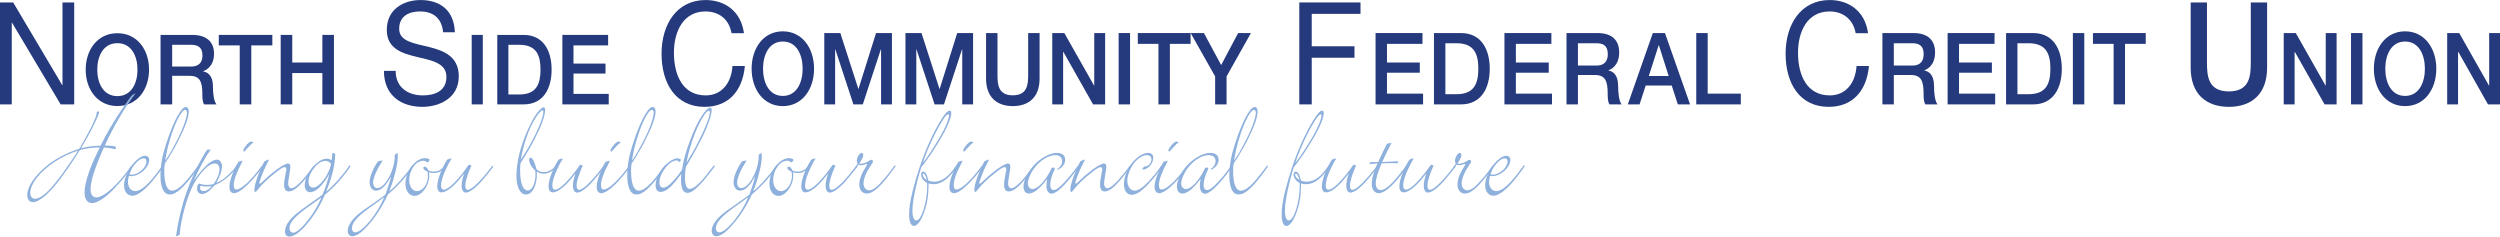 <?xml version="1.0" encoding="UTF-8"?>
<svg xmlns="http://www.w3.org/2000/svg" xmlns:xlink="http://www.w3.org/1999/xlink" width="254.92pt" height="24.12pt" viewBox="0 0 254.92 24.12" version="1.1">
<defs>
<clipPath id="clip1">
  <path d="M 249 3 L 254.922 3 L 254.922 11 L 249 11 Z M 249 3 "/>
</clipPath>
<clipPath id="clip2">
  <path d="M 17 15 L 25 15 L 25 24.121 L 17 24.121 Z M 17 15 "/>
</clipPath>
<clipPath id="clip3">
  <path d="M 29 15 L 36 15 L 36 24.121 L 29 24.121 Z M 29 15 "/>
</clipPath>
<clipPath id="clip4">
  <path d="M 35 15 L 43 15 L 43 24.121 L 35 24.121 Z M 35 15 "/>
</clipPath>
<clipPath id="clip5">
  <path d="M 72 15 L 80 15 L 80 24.121 L 72 24.121 Z M 72 15 "/>
</clipPath>
</defs>
<g id="surface1">
<path style=" stroke:none;fill-rule:nonzero;fill:rgb(14.499%,22.4%,48.999%);fill-opacity:1;" d="M 0 0.25 L 1.344 0.25 L 6.344 8.68 L 6.371 8.68 L 6.371 0.25 L 7.566 0.25 L 7.566 10.645 L 6.184 10.645 L 1.223 2.305 L 1.199 2.305 L 1.199 10.645 L 0 10.645 L 0 0.25 "/>
<path style=" stroke:none;fill-rule:nonzero;fill:rgb(14.499%,22.4%,48.999%);fill-opacity:1;" d="M 15.199 7.102 C 15.199 9.125 13.992 10.812 11.969 10.812 C 9.949 10.812 8.738 9.125 8.738 7.102 C 8.738 5.074 9.949 3.387 11.969 3.387 C 13.992 3.387 15.199 5.074 15.199 7.102 Z M 9.918 7.102 C 9.918 8.461 10.523 9.801 11.969 9.801 C 13.414 9.801 14.02 8.461 14.02 7.102 C 14.02 5.742 13.414 4.402 11.969 4.402 C 10.523 4.402 9.918 5.742 9.918 7.102 "/>
<path style=" stroke:none;fill-rule:nonzero;fill:rgb(14.499%,22.4%,48.999%);fill-opacity:1;" d="M 16.371 3.559 L 19.594 3.559 C 21.07 3.559 21.824 4.273 21.824 5.473 C 21.824 6.832 20.926 7.18 20.711 7.262 L 20.711 7.281 C 21.117 7.34 21.711 7.656 21.711 8.777 C 21.711 9.602 21.824 10.359 22.078 10.645 L 20.812 10.645 C 20.633 10.336 20.633 9.949 20.633 9.602 C 20.633 8.301 20.379 7.727 19.293 7.727 L 17.555 7.727 L 17.555 10.645 L 16.371 10.645 Z M 17.555 6.785 L 19.492 6.785 C 20.238 6.785 20.645 6.395 20.645 5.652 C 20.645 4.75 20.086 4.57 19.473 4.57 L 17.555 4.57 L 17.555 6.785 "/>
<path style=" stroke:none;fill-rule:nonzero;fill:rgb(14.499%,22.4%,48.999%);fill-opacity:1;" d="M 22.309 3.559 L 27.77 3.559 L 27.77 4.629 L 25.625 4.629 L 25.625 10.645 L 24.445 10.645 L 24.445 4.629 L 22.309 4.629 L 22.309 3.559 "/>
<path style=" stroke:none;fill-rule:nonzero;fill:rgb(14.499%,22.4%,48.999%);fill-opacity:1;" d="M 28.621 3.559 L 29.801 3.559 L 29.801 6.375 L 32.871 6.375 L 32.871 3.559 L 34.051 3.559 L 34.051 10.645 L 32.871 10.645 L 32.871 7.449 L 29.801 7.449 L 29.801 10.645 L 28.621 10.645 L 28.621 3.559 "/>
<path style=" stroke:none;fill-rule:nonzero;fill:rgb(14.499%,22.4%,48.999%);fill-opacity:1;" d="M 45.184 3.293 C 45.039 1.809 44.133 1.168 42.832 1.168 C 41.77 1.168 40.703 1.59 40.703 2.945 C 40.703 4.227 42.219 4.414 43.75 4.793 C 45.266 5.172 46.781 5.754 46.781 7.793 C 46.781 10.004 44.797 10.895 43.07 10.895 C 40.941 10.895 39.148 9.758 39.148 7.223 L 40.344 7.223 C 40.344 8.973 41.672 9.727 43.109 9.727 C 44.254 9.727 45.52 9.336 45.52 7.836 C 45.52 6.41 44 6.16 42.484 5.797 C 40.969 5.434 39.441 4.953 39.441 3.047 C 39.441 0.934 41.156 0.004 42.883 0.004 C 44.828 0.004 46.301 1.008 46.383 3.293 L 45.184 3.293 "/>
<path style=" stroke:none;fill-rule:nonzero;fill:rgb(14.499%,22.4%,48.999%);fill-opacity:1;" d="M 48.098 3.559 L 49.23 3.559 L 49.23 10.645 L 48.098 10.645 L 48.098 3.559 "/>
<path style=" stroke:none;fill-rule:nonzero;fill:rgb(14.499%,22.4%,48.999%);fill-opacity:1;" d="M 50.707 3.559 L 53.391 3.559 C 55.387 3.559 56.246 5.145 56.246 7.102 C 56.246 9.059 55.387 10.645 53.391 10.645 L 50.707 10.645 Z M 51.84 9.633 L 52.957 9.633 C 54.734 9.633 55.113 8.52 55.113 7.102 C 55.113 5.68 54.734 4.57 52.957 4.57 L 51.84 4.57 L 51.84 9.633 "/>
<path style=" stroke:none;fill-rule:nonzero;fill:rgb(14.499%,22.4%,48.999%);fill-opacity:1;" d="M 57.344 3.559 L 62.008 3.559 L 62.008 4.629 L 58.477 4.629 L 58.477 6.484 L 61.742 6.484 L 61.742 7.5 L 58.477 7.5 L 58.477 9.574 L 62.07 9.574 L 62.07 10.645 L 57.344 10.645 L 57.344 3.559 "/>
<path style=" stroke:none;fill-rule:nonzero;fill:rgb(14.499%,22.4%,48.999%);fill-opacity:1;" d="M 74.594 3.383 C 74.332 1.91 73.254 1.168 71.938 1.168 C 69.676 1.168 68.719 3.207 68.719 5.375 C 68.719 7.75 69.676 9.727 71.949 9.727 C 73.613 9.727 74.57 8.449 74.691 6.73 L 75.953 6.73 C 75.715 9.32 74.238 10.895 71.844 10.895 C 68.891 10.895 67.457 8.504 67.457 5.477 C 67.457 2.465 69.023 0.004 71.949 0.004 C 73.93 0.004 75.566 1.168 75.859 3.383 L 74.594 3.383 "/>
<path style=" stroke:none;fill-rule:nonzero;fill:rgb(14.499%,22.4%,48.999%);fill-opacity:1;" d="M 83.008 7.008 C 83.008 9.086 81.816 10.82 79.824 10.82 C 77.832 10.82 76.641 9.086 76.641 7.008 C 76.641 4.93 77.832 3.195 79.824 3.195 C 81.816 3.195 83.008 4.93 83.008 7.008 Z M 77.805 7.008 C 77.805 8.402 78.398 9.781 79.824 9.781 C 81.246 9.781 81.844 8.402 81.844 7.008 C 81.844 5.613 81.246 4.234 79.824 4.234 C 78.398 4.234 77.805 5.613 77.805 7.008 "/>
<path style=" stroke:none;fill-rule:nonzero;fill:rgb(14.499%,22.4%,48.999%);fill-opacity:1;" d="M 84.051 3.371 L 85.688 3.371 L 87.523 9.066 L 87.539 9.066 L 89.328 3.371 L 90.949 3.371 L 90.949 10.645 L 89.84 10.645 L 89.84 5.031 L 89.82 5.031 L 87.977 10.645 L 87.02 10.645 L 85.176 5.031 L 85.156 5.031 L 85.156 10.645 L 84.051 10.645 L 84.051 3.371 "/>
<path style=" stroke:none;fill-rule:nonzero;fill:rgb(14.499%,22.4%,48.999%);fill-opacity:1;" d="M 92.328 3.371 L 93.965 3.371 L 95.797 9.066 L 95.816 9.066 L 97.605 3.371 L 99.223 3.371 L 99.223 10.645 L 98.117 10.645 L 98.117 5.031 L 98.098 5.031 L 96.254 10.645 L 95.297 10.645 L 93.453 5.031 L 93.434 5.031 L 93.434 10.645 L 92.328 10.645 L 92.328 3.371 "/>
<path style=" stroke:none;fill-rule:nonzero;fill:rgb(14.499%,22.4%,48.999%);fill-opacity:1;" d="M 100.547 3.371 L 101.711 3.371 L 101.711 7.609 C 101.711 8.586 101.766 9.719 103.273 9.719 C 104.781 9.719 104.84 8.586 104.84 7.609 L 104.84 3.371 L 106.004 3.371 L 106.004 8.027 C 106.004 9.891 104.914 10.82 103.273 10.82 C 101.637 10.82 100.547 9.891 100.547 8.027 L 100.547 3.371 "/>
<path style=" stroke:none;fill-rule:nonzero;fill:rgb(14.499%,22.4%,48.999%);fill-opacity:1;" d="M 107.297 3.371 L 108.527 3.371 L 111.562 8.73 L 111.578 8.73 L 111.578 3.371 L 112.688 3.371 L 112.688 10.645 L 111.457 10.645 L 108.434 5.297 L 108.406 5.297 L 108.406 10.645 L 107.297 10.645 L 107.297 3.371 "/>
<path style=" stroke:none;fill-rule:nonzero;fill:rgb(14.499%,22.4%,48.999%);fill-opacity:1;" d="M 114.066 3.371 L 115.23 3.371 L 115.23 10.645 L 114.066 10.645 L 114.066 3.371 "/>
<path style=" stroke:none;fill-rule:nonzero;fill:rgb(14.499%,22.4%,48.999%);fill-opacity:1;" d="M 116.02 3.371 L 121.402 3.371 L 121.402 4.473 L 119.289 4.473 L 119.289 10.645 L 118.125 10.645 L 118.125 4.473 L 116.02 4.473 L 116.02 3.371 "/>
<path style=" stroke:none;fill-rule:nonzero;fill:rgb(14.499%,22.4%,48.999%);fill-opacity:1;" d="M 123.906 7.793 L 121.41 3.371 L 122.762 3.371 L 124.52 6.633 L 126.25 3.371 L 127.555 3.371 L 125.07 7.793 L 125.07 10.645 L 123.906 10.645 L 123.906 7.793 "/>
<path style=" stroke:none;fill-rule:nonzero;fill:rgb(14.499%,22.4%,48.999%);fill-opacity:1;" d="M 132.488 0.25 L 138.727 0.25 L 138.727 1.414 L 133.754 1.414 L 133.754 4.719 L 138.113 4.719 L 138.113 5.887 L 133.754 5.887 L 133.754 10.645 L 132.488 10.645 L 132.488 0.25 "/>
<path style=" stroke:none;fill-rule:nonzero;fill:rgb(14.499%,22.4%,48.999%);fill-opacity:1;" d="M 140.262 3.371 L 145.047 3.371 L 145.047 4.473 L 141.426 4.473 L 141.426 6.375 L 144.773 6.375 L 144.773 7.414 L 141.426 7.414 L 141.426 9.547 L 145.109 9.547 L 145.109 10.645 L 140.262 10.645 L 140.262 3.371 "/>
<path style=" stroke:none;fill-rule:nonzero;fill:rgb(14.499%,22.4%,48.999%);fill-opacity:1;" d="M 146.219 3.371 L 148.973 3.371 C 151.02 3.371 151.906 5 151.906 7.008 C 151.906 9.016 151.02 10.645 148.973 10.645 L 146.219 10.645 Z M 147.383 9.605 L 148.527 9.605 C 150.352 9.605 150.742 8.465 150.742 7.008 C 150.742 5.551 150.352 4.41 148.527 4.41 L 147.383 4.41 L 147.383 9.605 "/>
<path style=" stroke:none;fill-rule:nonzero;fill:rgb(14.499%,22.4%,48.999%);fill-opacity:1;" d="M 153.406 3.371 L 158.191 3.371 L 158.191 4.473 L 154.57 4.473 L 154.57 6.375 L 157.922 6.375 L 157.922 7.414 L 154.57 7.414 L 154.57 9.547 L 158.254 9.547 L 158.254 10.645 L 153.406 10.645 L 153.406 3.371 "/>
<path style=" stroke:none;fill-rule:nonzero;fill:rgb(14.499%,22.4%,48.999%);fill-opacity:1;" d="M 159.734 3.371 L 162.91 3.371 C 164.363 3.371 165.105 4.105 165.105 5.336 C 165.105 6.734 164.223 7.09 164.008 7.172 L 164.008 7.191 C 164.41 7.254 164.996 7.578 164.996 8.73 C 164.996 9.574 165.105 10.352 165.359 10.645 L 164.109 10.645 C 163.934 10.328 163.934 9.934 163.934 9.574 C 163.934 8.242 163.684 7.648 162.613 7.648 L 160.898 7.648 L 160.898 10.645 L 159.734 10.645 Z M 160.898 6.684 L 162.809 6.684 C 163.543 6.684 163.945 6.285 163.945 5.52 C 163.945 4.594 163.395 4.41 162.789 4.41 L 160.898 4.41 L 160.898 6.684 "/>
<path style=" stroke:none;fill-rule:nonzero;fill:rgb(14.499%,22.4%,48.999%);fill-opacity:1;" d="M 168.535 3.371 L 169.773 3.371 L 172.332 10.645 L 171.086 10.645 L 170.461 8.719 L 167.809 8.719 L 167.184 10.645 L 165.984 10.645 Z M 168.125 7.75 L 170.152 7.75 L 169.156 4.625 L 169.129 4.625 L 168.125 7.75 "/>
<path style=" stroke:none;fill-rule:nonzero;fill:rgb(14.499%,22.4%,48.999%);fill-opacity:1;" d="M 172.965 3.371 L 174.129 3.371 L 174.129 9.547 L 177.508 9.547 L 177.508 10.645 L 172.965 10.645 L 172.965 3.371 "/>
<path style=" stroke:none;fill-rule:nonzero;fill:rgb(14.499%,22.4%,48.999%);fill-opacity:1;" d="M 189.219 3.383 C 188.949 1.91 187.875 1.168 186.559 1.168 C 184.297 1.168 183.34 3.207 183.34 5.375 C 183.34 7.75 184.297 9.727 186.57 9.727 C 188.234 9.727 189.191 8.449 189.309 6.73 L 190.574 6.73 C 190.336 9.32 188.859 10.895 186.465 10.895 C 183.512 10.895 182.074 8.504 182.074 5.477 C 182.074 2.465 183.645 0.004 186.57 0.004 C 188.551 0.004 190.188 1.168 190.48 3.383 L 189.219 3.383 "/>
<path style=" stroke:none;fill-rule:nonzero;fill:rgb(14.499%,22.4%,48.999%);fill-opacity:1;" d="M 191.945 3.371 L 195.121 3.371 C 196.574 3.371 197.316 4.105 197.316 5.336 C 197.316 6.734 196.434 7.09 196.219 7.172 L 196.219 7.191 C 196.621 7.254 197.207 7.578 197.207 8.73 C 197.207 9.574 197.316 10.352 197.57 10.645 L 196.32 10.645 C 196.145 10.328 196.145 9.934 196.145 9.574 C 196.145 8.242 195.895 7.648 194.824 7.648 L 193.109 7.648 L 193.109 10.645 L 191.945 10.645 Z M 193.109 6.684 L 195.02 6.684 C 195.754 6.684 196.152 6.285 196.152 5.52 C 196.152 4.594 195.605 4.41 195 4.41 L 193.109 4.41 L 193.109 6.684 "/>
<path style=" stroke:none;fill-rule:nonzero;fill:rgb(14.499%,22.4%,48.999%);fill-opacity:1;" d="M 198.594 3.371 L 203.379 3.371 L 203.379 4.473 L 199.758 4.473 L 199.758 6.375 L 203.109 6.375 L 203.109 7.414 L 199.758 7.414 L 199.758 9.547 L 203.445 9.547 L 203.445 10.645 L 198.594 10.645 L 198.594 3.371 "/>
<path style=" stroke:none;fill-rule:nonzero;fill:rgb(14.499%,22.4%,48.999%);fill-opacity:1;" d="M 204.555 3.371 L 207.309 3.371 C 209.355 3.371 210.238 5 210.238 7.008 C 210.238 9.016 209.355 10.645 207.309 10.645 L 204.555 10.645 Z M 205.715 9.605 L 206.859 9.605 C 208.688 9.605 209.074 8.465 209.074 7.008 C 209.074 5.551 208.688 4.41 206.859 4.41 L 205.715 4.41 L 205.715 9.605 "/>
<path style=" stroke:none;fill-rule:nonzero;fill:rgb(14.499%,22.4%,48.999%);fill-opacity:1;" d="M 211.367 3.371 L 212.531 3.371 L 212.531 10.645 L 211.367 10.645 L 211.367 3.371 "/>
<path style=" stroke:none;fill-rule:nonzero;fill:rgb(14.499%,22.4%,48.999%);fill-opacity:1;" d="M 213.414 3.371 L 218.797 3.371 L 218.797 4.473 L 216.684 4.473 L 216.684 10.645 L 215.52 10.645 L 215.52 4.473 L 213.414 4.473 L 213.414 3.371 "/>
<path style=" stroke:none;fill-rule:nonzero;fill:rgb(14.499%,22.4%,48.999%);fill-opacity:1;" d="M 223.379 0.25 L 225.039 0.25 L 225.039 6.309 C 225.039 7.703 225.117 9.32 227.273 9.32 C 229.43 9.32 229.508 7.703 229.508 6.309 L 229.508 0.25 L 231.172 0.25 L 231.172 6.902 C 231.172 9.566 229.613 10.895 227.273 10.895 C 224.934 10.895 223.379 9.566 223.379 6.902 L 223.379 0.25 "/>
<path style=" stroke:none;fill-rule:nonzero;fill:rgb(14.499%,22.4%,48.999%);fill-opacity:1;" d="M 232.867 3.371 L 234.098 3.371 L 237.133 8.73 L 237.152 8.73 L 237.152 3.371 L 238.258 3.371 L 238.258 10.645 L 237.031 10.645 L 234.004 5.297 L 233.977 5.297 L 233.977 10.645 L 232.867 10.645 L 232.867 3.371 "/>
<path style=" stroke:none;fill-rule:nonzero;fill:rgb(14.499%,22.4%,48.999%);fill-opacity:1;" d="M 239.73 3.371 L 240.895 3.371 L 240.895 10.645 L 239.73 10.645 L 239.73 3.371 "/>
<path style=" stroke:none;fill-rule:nonzero;fill:rgb(14.499%,22.4%,48.999%);fill-opacity:1;" d="M 248.426 7.008 C 248.426 9.086 247.234 10.82 245.242 10.82 C 243.25 10.82 242.059 9.086 242.059 7.008 C 242.059 4.93 243.25 3.195 245.242 3.195 C 247.234 3.195 248.426 4.93 248.426 7.008 Z M 243.223 7.008 C 243.223 8.402 243.816 9.781 245.242 9.781 C 246.664 9.781 247.262 8.402 247.262 7.008 C 247.262 5.613 246.664 4.234 245.242 4.234 C 243.816 4.234 243.223 5.613 243.223 7.008 "/>
<g clip-path="url(#clip1)" clip-rule="nonzero">
<path style=" stroke:none;fill-rule:nonzero;fill:rgb(14.499%,22.4%,48.999%);fill-opacity:1;" d="M 249.535 3.371 L 250.762 3.371 L 253.797 8.73 L 253.816 8.73 L 253.816 3.371 L 254.926 3.371 L 254.926 10.645 L 253.695 10.645 L 250.672 5.297 L 250.641 5.297 L 250.641 10.645 L 249.535 10.645 L 249.535 3.371 "/>
</g>
<path style=" stroke:none;fill-rule:nonzero;fill:rgb(55.699%,68.999%,86.699%);fill-opacity:1;" d="M 12.242 11.871 C 11.656 12.867 11.121 13.879 10.746 14.711 L 10.695 14.84 C 11.188 14.855 11.48 14.871 11.656 14.922 C 11.777 14.953 11.816 14.988 11.816 15.086 C 11.816 15.117 11.801 15.168 11.777 15.23 C 11.363 15.117 11.16 15.086 10.598 15.035 L 10.531 15.184 C 9.637 17.207 9.238 18.477 9.238 19.309 C 9.238 19.816 9.449 20.125 9.812 20.125 C 10.586 20.125 11.977 18.902 13.34 16.977 L 13.406 16.879 L 13.5 16.977 C 12.953 17.824 11.75 19.211 11 19.848 C 10.387 20.387 9.77 20.711 9.383 20.711 C 8.914 20.711 8.621 20.305 8.621 19.652 C 8.621 18.738 9.035 17.402 9.852 15.703 L 10.105 15.168 C 10.105 15.148 10.133 15.102 10.172 15.035 C 10.094 15.035 10.066 15.035 10 15.035 C 9.488 15.035 8.781 15.133 8.152 15.297 L 8.113 15.348 C 8.059 15.426 8.02 15.492 7.992 15.543 L 7.727 15.949 C 7.711 15.98 7.645 16.078 7.551 16.227 C 7.43 16.422 7.312 16.602 7.176 16.781 C 7.02 17.043 6.992 17.074 6.938 17.156 L 6.457 17.809 L 6.324 18.004 C 5.16 19.617 4.035 20.613 3.355 20.613 C 2.992 20.613 2.781 20.336 2.781 19.879 C 2.781 19.066 3.488 17.988 4.652 17.008 C 5.562 16.242 6.711 15.621 7.859 15.25 L 7.98 15.215 C 7.992 15.215 8.02 15.199 8.074 15.184 C 8.18 15.02 8.219 14.953 8.328 14.758 C 9.117 13.355 9.371 12.883 9.664 12.164 C 9.797 11.871 9.852 11.645 9.879 11.414 C 9.957 11.367 10 11.348 10.039 11.348 C 10.078 11.348 10.105 11.383 10.105 11.449 C 10.105 11.547 10.051 11.691 9.891 12.035 L 9.719 12.426 C 9.637 12.605 9.426 13.012 9.262 13.355 C 9.023 13.797 8.781 14.238 8.34 14.988 L 8.262 15.117 C 8.887 14.953 9.504 14.871 10.254 14.855 C 10.574 14.219 10.84 13.715 11.227 13.047 C 11.617 12.379 12.137 11.547 12.43 11.137 L 13.047 10.258 C 13.434 9.703 13.5 9.637 13.82 9.508 C 13.031 10.602 12.711 11.074 12.242 11.871 Z M 5.441 16.586 C 4.012 17.582 3.086 18.77 3.086 19.668 C 3.086 20.012 3.289 20.27 3.555 20.27 C 4.223 20.27 5.145 19.406 6.457 17.582 C 6.91 16.961 7.672 15.82 7.953 15.379 C 7.246 15.559 6.203 16.062 5.441 16.586 "/>
<path style=" stroke:none;fill-rule:nonzero;fill:rgb(55.699%,68.999%,86.699%);fill-opacity:1;" d="M 13.047 18.559 C 13.047 19.098 13.355 19.488 13.781 19.488 C 14.383 19.488 15.16 18.805 16.281 17.27 L 16.445 17.059 C 16.484 17.008 16.523 16.961 16.535 16.926 C 16.578 16.863 16.602 16.848 16.629 16.848 C 16.656 16.848 16.684 16.879 16.684 16.926 C 16.684 16.961 16.656 17.008 16.457 17.285 C 15.68 18.332 15.293 18.785 14.797 19.242 C 14.305 19.699 13.836 19.961 13.504 19.961 C 12.992 19.961 12.648 19.52 12.648 18.887 C 12.648 18.512 12.754 18.102 12.969 17.645 C 13.422 16.684 14.25 15.883 14.785 15.883 C 15.051 15.883 15.215 16.047 15.215 16.309 C 15.215 17.074 14.238 17.957 13.406 17.957 C 13.328 17.957 13.273 17.957 13.141 17.938 C 13.074 18.234 13.047 18.363 13.047 18.559 Z M 13.434 17.809 C 14.117 17.809 14.934 17.074 14.934 16.473 C 14.934 16.242 14.824 16.145 14.625 16.145 C 14.355 16.145 13.984 16.422 13.621 16.91 C 13.449 17.141 13.355 17.352 13.195 17.777 C 13.301 17.793 13.355 17.809 13.434 17.809 "/>
<path style=" stroke:none;fill-rule:nonzero;fill:rgb(55.699%,68.999%,86.699%);fill-opacity:1;" d="M 16.75 17.418 C 16.75 18.723 17.031 19.441 17.539 19.441 C 18.008 19.441 18.57 18.984 19.387 17.957 C 19.625 17.66 19.984 17.188 20.105 17.027 C 20.172 16.91 20.199 16.879 20.238 16.879 C 20.281 16.879 20.293 16.91 20.293 16.961 C 20.293 16.992 20.293 17.008 20.066 17.32 C 18.758 19.113 17.98 19.832 17.312 19.832 C 16.699 19.832 16.363 19.145 16.363 17.906 C 16.363 16.91 16.535 15.898 16.926 14.711 C 17.367 13.309 17.902 12.066 18.367 11.398 C 18.594 11.055 18.781 10.91 18.969 10.91 C 19.133 10.91 19.25 11.09 19.25 11.367 C 19.25 11.984 18.891 12.965 18.113 14.48 C 17.875 14.953 17.766 15.133 17.5 15.574 C 17.352 15.82 17.207 16.062 17.18 16.113 L 16.91 16.52 C 16.898 16.535 16.859 16.602 16.805 16.699 C 16.766 16.926 16.75 17.109 16.75 17.418 Z M 17.395 15.523 C 18.008 14.434 18.434 13.586 18.715 12.832 C 18.957 12.18 19.062 11.758 19.062 11.496 C 19.062 11.316 18.984 11.203 18.879 11.203 C 18.57 11.203 17.992 12.215 17.512 13.648 C 17.191 14.594 16.953 15.59 16.844 16.375 C 17.031 16.113 17.164 15.918 17.395 15.523 "/>
<g clip-path="url(#clip2)" clip-rule="nonzero">
<path style=" stroke:none;fill-rule:nonzero;fill:rgb(55.699%,68.999%,86.699%);fill-opacity:1;" d="M 21.402 15.379 C 21.148 15.738 21.098 15.836 20.895 16.18 C 20.453 16.945 20 17.84 19.773 18.41 C 19.812 18.363 19.84 18.332 19.852 18.297 L 20.16 17.875 C 20.348 17.613 20.762 17.141 21.031 16.879 C 21.418 16.504 21.816 16.277 22.125 16.277 C 22.406 16.277 22.633 16.57 22.633 16.945 C 22.633 17.434 22.418 18.039 22.059 18.641 C 22.555 18.445 22.848 18.234 23.316 17.793 C 23.664 17.465 23.902 17.207 24.062 16.945 C 24.117 16.863 24.117 16.863 24.145 16.863 C 24.184 16.863 24.211 16.879 24.211 16.926 C 24.211 16.961 24.184 17.008 24.133 17.074 L 23.996 17.254 C 23.742 17.598 23.234 18.086 22.836 18.363 C 22.539 18.574 22.34 18.688 21.887 18.887 C 21.363 19.504 20.977 19.781 20.59 19.781 C 20.309 19.781 20.094 19.555 20.094 19.242 C 20.094 18.949 20.199 18.723 20.336 18.723 C 20.348 18.723 20.375 18.738 20.387 18.738 L 20.535 18.785 C 20.68 18.836 20.867 18.852 21.098 18.852 C 21.402 18.852 21.605 18.82 21.789 18.754 C 22.152 18.266 22.379 17.695 22.379 17.254 C 22.379 16.895 22.191 16.668 21.91 16.668 C 21.445 16.668 20.895 17.109 20.215 18.039 C 19.691 18.738 19.238 19.766 18.863 21.102 C 18.555 22.211 18.367 23.176 18.316 23.957 L 17.941 24.09 L 17.969 23.926 C 18.395 20.973 19.359 18.199 20.777 15.801 C 21.121 15.23 21.109 15.25 21.309 15.25 C 21.324 15.25 21.324 15.25 21.324 15.25 L 21.484 15.25 Z M 20.402 19.164 C 20.402 19.359 20.535 19.488 20.75 19.488 C 21.016 19.488 21.309 19.324 21.59 18.984 C 21.309 19.016 21.176 19.016 21.031 19.016 C 20.816 19.016 20.668 19 20.441 18.934 C 20.414 19.047 20.402 19.098 20.402 19.164 "/>
</g>
<path style=" stroke:none;fill-rule:nonzero;fill:rgb(55.699%,68.999%,86.699%);fill-opacity:1;" d="M 24.691 16.504 C 24.078 17.68 23.836 18.363 23.836 18.902 C 23.836 19.18 23.93 19.324 24.117 19.324 C 24.586 19.324 25.547 18.445 26.523 17.141 C 26.684 16.926 26.684 16.91 26.738 16.91 C 26.766 16.91 26.789 16.945 26.789 16.992 C 26.789 17.027 26.789 17.027 26.457 17.465 C 25.359 18.867 24.398 19.699 23.863 19.699 C 23.57 19.699 23.395 19.457 23.395 19.066 C 23.395 18.59 23.57 17.988 23.93 17.207 C 24.078 16.895 24.199 16.668 24.305 16.504 C 24.504 16.422 24.586 16.406 24.746 16.391 Z M 25.789 14.562 L 25.574 14.742 C 25.402 14.922 25.133 15.199 24.945 15.426 L 24.918 15.461 C 24.84 15.445 24.801 15.395 24.801 15.348 C 24.801 15.266 24.918 15.051 25.094 14.84 C 25.293 14.578 25.48 14.434 25.641 14.434 C 25.707 14.434 25.777 14.465 25.844 14.496 C 25.816 14.531 25.789 14.562 25.789 14.562 "/>
<path style=" stroke:none;fill-rule:nonzero;fill:rgb(55.699%,68.999%,86.699%);fill-opacity:1;" d="M 26.645 18.02 C 26.523 18.348 26.445 18.574 26.445 18.656 C 26.445 18.707 26.469 18.738 26.496 18.738 C 26.523 18.738 26.605 18.688 26.766 18.527 C 27.352 17.973 27.434 17.906 27.742 17.66 C 28.488 17.043 29.117 16.668 29.371 16.668 C 29.531 16.668 29.613 16.781 29.613 17.008 C 29.613 17.125 29.598 17.254 29.52 17.695 C 29.426 18.199 29.387 18.543 29.387 18.723 C 29.387 19.016 29.52 19.195 29.707 19.195 C 30.016 19.195 30.59 18.707 31.336 17.777 C 31.551 17.516 31.766 17.238 31.926 17.008 C 32.004 16.895 32.02 16.879 32.059 16.879 C 32.086 16.879 32.113 16.91 32.113 16.945 C 32.113 16.992 32.07 17.043 31.91 17.27 L 31.496 17.793 C 30.574 18.984 29.945 19.52 29.438 19.52 C 29.145 19.52 28.969 19.277 28.969 18.852 C 28.969 18.559 28.996 18.363 29.156 17.531 C 29.184 17.434 29.199 17.336 29.199 17.27 C 29.199 17.125 29.133 17.043 29.023 17.043 C 28.891 17.043 28.703 17.141 28.316 17.434 C 27.488 18.055 26.754 18.738 26.336 19.277 C 26.137 19.539 26.098 19.57 26.043 19.57 C 25.977 19.57 25.938 19.488 25.938 19.324 C 25.938 18.785 26.457 17.352 26.965 16.453 C 27.098 16.375 27.219 16.324 27.445 16.258 C 27.047 17.043 26.887 17.383 26.645 18.02 "/>
<g clip-path="url(#clip3)" clip-rule="nonzero">
<path style=" stroke:none;fill-rule:nonzero;fill:rgb(55.699%,68.999%,86.699%);fill-opacity:1;" d="M 33.344 19.324 L 33.262 19.539 C 33.824 19.129 34.973 17.855 35.547 16.992 C 35.613 16.879 35.641 16.863 35.668 16.863 C 35.711 16.863 35.734 16.895 35.734 16.945 C 35.734 16.992 35.656 17.109 35.348 17.516 C 34.625 18.461 34.09 19.031 33.383 19.652 C 33.328 19.684 33.234 19.766 33.129 19.863 C 32.66 20.906 32.285 21.559 31.699 22.344 C 30.844 23.484 30.066 24.121 29.508 24.121 C 29.227 24.121 29.051 23.926 29.051 23.598 C 29.051 23.289 29.211 22.883 29.492 22.523 C 29.785 22.113 30.348 21.656 31.336 20.957 C 31.633 20.746 31.91 20.547 32.207 20.336 C 32.516 20.125 32.605 20.059 32.781 19.93 L 32.887 19.848 C 33.156 19.227 33.383 18.543 33.598 17.695 L 33.531 17.824 C 32.902 18.934 32.18 19.602 31.633 19.602 C 31.285 19.602 31.07 19.324 31.07 18.887 C 31.07 18.312 31.43 17.516 31.965 16.961 C 32.406 16.473 32.902 16.18 33.289 16.18 C 33.477 16.18 33.609 16.227 33.809 16.324 C 33.852 16.113 33.863 15.996 33.879 15.723 L 33.879 15.641 C 33.918 15.605 33.945 15.605 33.984 15.605 C 34.051 15.605 34.105 15.621 34.184 15.703 C 34.156 16.812 33.918 17.84 33.344 19.324 Z M 32.262 20.5 L 31.887 20.762 C 30.094 22.016 29.52 22.637 29.52 23.273 C 29.52 23.535 29.68 23.73 29.906 23.73 C 30.227 23.73 30.816 23.223 31.473 22.359 C 31.98 21.707 32.379 21.023 32.77 20.156 C 32.621 20.238 32.621 20.238 32.262 20.5 Z M 33.184 16.406 C 32.395 16.406 31.457 17.582 31.457 18.527 C 31.457 18.887 31.645 19.129 31.91 19.129 C 32.566 19.129 33.516 17.891 33.758 16.715 C 33.598 16.504 33.422 16.406 33.184 16.406 "/>
</g>
<g clip-path="url(#clip4)" clip-rule="nonzero">
<path style=" stroke:none;fill-rule:nonzero;fill:rgb(55.699%,68.999%,86.699%);fill-opacity:1;" d="M 38.047 18.625 C 38.047 18.949 38.223 19.18 38.465 19.18 C 39.266 19.18 40.254 17.352 40.254 15.883 C 40.254 15.867 40.242 15.836 40.242 15.785 L 40.535 15.574 C 40.547 15.738 40.562 15.82 40.562 15.949 C 40.562 16.34 40.496 16.812 40.359 17.367 C 40.227 17.922 40.016 18.656 39.879 19 L 39.746 19.34 C 39.746 19.359 39.719 19.422 39.695 19.504 C 40.32 19.016 41.336 17.891 41.992 16.945 C 42.031 16.895 42.059 16.863 42.086 16.863 C 42.125 16.863 42.141 16.895 42.141 16.945 C 42.141 16.977 42.141 17.008 42.098 17.043 L 41.98 17.207 L 41.656 17.645 C 41.379 18.004 40.883 18.574 40.469 18.984 C 40.176 19.293 39.949 19.488 39.547 19.832 C 39.508 19.914 39.48 19.961 39.48 19.977 L 39.293 20.371 C 39.184 20.582 38.852 21.184 38.664 21.477 C 38.223 22.18 37.621 22.93 37.059 23.469 C 36.633 23.875 36.23 24.09 35.91 24.09 C 35.645 24.09 35.457 23.859 35.457 23.535 C 35.457 23.141 35.684 22.703 36.098 22.246 C 36.312 22.031 36.578 21.789 36.887 21.559 C 37.031 21.445 37.34 21.234 37.793 20.926 C 38.09 20.711 38.637 20.32 38.84 20.191 C 38.996 20.074 39.094 20.012 39.277 19.863 C 39.359 19.699 39.387 19.617 39.531 19.164 L 39.68 18.723 C 39.773 18.461 39.812 18.281 39.879 17.988 C 39.332 18.984 38.84 19.441 38.328 19.441 C 37.969 19.441 37.688 19.082 37.688 18.59 C 37.688 18.02 38.023 17.207 38.531 16.473 C 38.691 16.391 38.797 16.375 39.012 16.375 C 38.383 17.352 38.047 18.137 38.047 18.625 Z M 39.051 20.191 L 38.598 20.531 L 38.023 20.941 C 36.457 22.051 35.883 22.668 35.883 23.289 C 35.883 23.535 36.031 23.695 36.23 23.695 C 36.941 23.695 38.516 21.773 39.172 20.109 L 39.051 20.191 "/>
</g>
<path style=" stroke:none;fill-rule:nonzero;fill:rgb(55.699%,68.999%,86.699%);fill-opacity:1;" d="M 43.488 17.449 C 43.262 17.336 43.168 17.238 43.168 17.125 C 43.168 17.043 43.223 16.992 43.301 16.992 C 43.438 16.992 43.559 17.109 43.691 17.383 C 43.906 17.48 44.051 17.5 44.238 17.5 C 44.652 17.5 45 17.32 45.293 16.926 C 45.336 16.863 45.359 16.848 45.391 16.848 C 45.414 16.848 45.441 16.879 45.441 16.91 C 45.441 16.961 45.375 17.059 45.27 17.172 C 44.961 17.5 44.652 17.645 44.238 17.645 C 44.078 17.645 43.957 17.629 43.742 17.562 C 43.77 17.758 43.77 17.824 43.77 17.938 C 43.77 18.934 42.996 19.977 42.262 19.977 C 41.727 19.977 41.34 19.441 41.34 18.738 C 41.34 17.48 42.367 16.129 43.332 16.129 C 43.586 16.129 43.797 16.211 43.797 16.309 C 43.797 16.355 43.758 16.406 43.703 16.473 C 43.652 16.535 43.625 16.551 43.598 16.551 C 43.57 16.551 43.559 16.551 43.516 16.52 C 43.344 16.406 43.289 16.391 43.156 16.391 C 42.406 16.391 41.727 17.336 41.727 18.379 C 41.727 19.016 42.059 19.488 42.516 19.488 C 43.117 19.488 43.637 18.77 43.637 17.938 C 43.637 17.793 43.637 17.695 43.598 17.516 C 43.543 17.48 43.516 17.465 43.488 17.449 "/>
<path style=" stroke:none;fill-rule:nonzero;fill:rgb(55.699%,68.999%,86.699%);fill-opacity:1;" d="M 45.523 17.141 C 45.148 17.922 44.973 18.492 44.973 18.918 C 44.973 19.195 45.066 19.34 45.254 19.34 C 45.496 19.34 45.855 19.098 46.297 18.656 C 46.859 18.07 47.312 17.516 47.793 16.797 L 48.074 16.863 C 47.621 17.922 47.449 18.512 47.449 18.949 C 47.449 19.195 47.539 19.359 47.688 19.359 C 48.062 19.359 48.852 18.625 49.879 17.32 C 50.227 16.879 50.203 16.895 50.242 16.895 C 50.27 16.895 50.293 16.926 50.293 16.977 C 50.293 17.027 50.215 17.125 49.852 17.582 C 49.227 18.363 48.879 18.754 48.555 19.031 C 48.117 19.441 47.754 19.637 47.488 19.637 C 47.246 19.637 47.074 19.359 47.074 18.969 C 47.074 18.609 47.141 18.234 47.328 17.711 C 47.273 17.758 47.246 17.809 47.234 17.809 L 46.832 18.297 C 46.137 19.129 45.469 19.617 45.016 19.617 C 44.746 19.617 44.586 19.391 44.586 19 C 44.586 18.348 44.973 17.285 45.602 16.277 C 45.789 16.195 45.898 16.16 46.059 16.16 C 45.871 16.453 45.723 16.699 45.523 17.141 "/>
<path style=" stroke:none;fill-rule:nonzero;fill:rgb(55.699%,68.999%,86.699%);fill-opacity:1;" d="M 53.035 17.32 C 53.035 18.672 53.316 19.422 53.812 19.422 C 54.266 19.422 54.602 18.707 54.602 17.742 C 54.602 17.645 54.602 17.582 54.586 17.418 C 54.184 17.043 53.957 16.633 53.957 16.277 C 53.957 16.145 54.012 16.078 54.094 16.078 C 54.293 16.078 54.48 16.422 54.68 17.156 L 54.719 17.27 C 54.934 17.465 55.148 17.547 55.457 17.547 C 55.855 17.547 56.324 17.32 56.605 16.961 L 56.684 16.863 C 56.699 16.848 56.711 16.828 56.727 16.828 C 56.766 16.828 56.793 16.863 56.793 16.91 C 56.793 16.945 56.754 16.992 56.672 17.09 C 56.297 17.5 55.883 17.711 55.43 17.711 C 55.16 17.711 54.988 17.66 54.734 17.48 C 54.734 17.598 54.746 17.695 54.746 17.742 C 54.746 18.949 54.281 19.832 53.625 19.832 C 53.035 19.832 52.66 19.082 52.66 17.922 C 52.66 16.766 52.941 15.445 53.504 13.977 C 54 12.719 54.531 11.727 55 11.25 C 55.188 11.039 55.336 10.941 55.43 10.941 C 55.535 10.941 55.59 11.039 55.59 11.219 C 55.59 11.48 55.48 11.953 55.293 12.461 C 55 13.309 54.145 14.969 53.422 16.098 L 53.129 16.551 C 53.129 16.57 53.102 16.602 53.078 16.652 C 53.051 16.926 53.035 17.09 53.035 17.32 Z M 55.402 11.414 C 55.402 11.301 55.375 11.25 55.324 11.25 C 55.188 11.25 54.895 11.562 54.586 12.066 C 53.906 13.16 53.41 14.594 53.102 16.293 C 54.348 14.434 55.402 12.18 55.402 11.414 "/>
<path style=" stroke:none;fill-rule:nonzero;fill:rgb(55.699%,68.999%,86.699%);fill-opacity:1;" d="M 56.871 17.141 C 56.5 17.922 56.324 18.492 56.324 18.918 C 56.324 19.195 56.418 19.34 56.605 19.34 C 56.848 19.34 57.207 19.098 57.648 18.656 C 58.211 18.07 58.664 17.516 59.145 16.797 L 59.426 16.863 C 58.973 17.922 58.797 18.512 58.797 18.949 C 58.797 19.195 58.891 19.359 59.039 19.359 C 59.414 19.359 60.203 18.625 61.23 17.32 C 61.578 16.879 61.551 16.895 61.594 16.895 C 61.617 16.895 61.645 16.926 61.645 16.977 C 61.645 17.027 61.566 17.125 61.203 17.582 C 60.578 18.363 60.227 18.754 59.906 19.031 C 59.469 19.441 59.105 19.637 58.84 19.637 C 58.598 19.637 58.422 19.359 58.422 18.969 C 58.422 18.609 58.492 18.234 58.676 17.711 C 58.625 17.758 58.598 17.809 58.586 17.809 L 58.184 18.297 C 57.488 19.129 56.82 19.617 56.363 19.617 C 56.098 19.617 55.938 19.391 55.938 19 C 55.938 18.348 56.324 17.285 56.953 16.277 C 57.141 16.195 57.246 16.16 57.406 16.16 C 57.219 16.453 57.074 16.699 56.871 17.141 "/>
<path style=" stroke:none;fill-rule:nonzero;fill:rgb(55.699%,68.999%,86.699%);fill-opacity:1;" d="M 62.141 16.504 C 61.527 17.68 61.285 18.363 61.285 18.902 C 61.285 19.18 61.379 19.324 61.566 19.324 C 62.035 19.324 62.996 18.445 63.973 17.141 C 64.133 16.926 64.133 16.91 64.188 16.91 C 64.215 16.91 64.238 16.945 64.238 16.992 C 64.238 17.027 64.238 17.027 63.906 17.465 C 62.809 18.867 61.848 19.699 61.312 19.699 C 61.02 19.699 60.844 19.457 60.844 19.066 C 60.844 18.59 61.02 17.988 61.379 17.207 C 61.527 16.895 61.648 16.668 61.754 16.504 C 61.953 16.422 62.035 16.406 62.195 16.391 Z M 63.238 14.562 L 63.023 14.742 C 62.848 14.922 62.582 15.199 62.395 15.426 L 62.367 15.461 C 62.289 15.445 62.246 15.395 62.246 15.348 C 62.246 15.266 62.367 15.051 62.543 14.84 C 62.742 14.578 62.93 14.434 63.09 14.434 C 63.156 14.434 63.223 14.465 63.289 14.496 C 63.266 14.531 63.238 14.562 63.238 14.562 "/>
<path style=" stroke:none;fill-rule:nonzero;fill:rgb(55.699%,68.999%,86.699%);fill-opacity:1;" d="M 64.348 17.418 C 64.348 18.723 64.629 19.441 65.137 19.441 C 65.602 19.441 66.164 18.984 66.98 17.957 C 67.219 17.66 67.582 17.188 67.703 17.027 C 67.77 16.91 67.797 16.879 67.836 16.879 C 67.875 16.879 67.891 16.91 67.891 16.961 C 67.891 16.992 67.891 17.008 67.66 17.32 C 66.352 19.113 65.578 19.832 64.906 19.832 C 64.293 19.832 63.961 19.145 63.961 17.906 C 63.961 16.91 64.133 15.898 64.52 14.711 C 64.961 13.309 65.496 12.066 65.965 11.398 C 66.191 11.055 66.379 10.91 66.566 10.91 C 66.727 10.91 66.848 11.09 66.848 11.367 C 66.848 11.984 66.484 12.965 65.711 14.48 C 65.469 14.953 65.363 15.133 65.094 15.574 C 64.949 15.82 64.801 16.062 64.773 16.113 L 64.508 16.52 C 64.492 16.535 64.453 16.602 64.402 16.699 C 64.359 16.926 64.348 17.109 64.348 17.418 Z M 64.988 15.523 C 65.602 14.434 66.031 13.586 66.312 12.832 C 66.551 12.18 66.66 11.758 66.66 11.496 C 66.66 11.316 66.578 11.203 66.473 11.203 C 66.164 11.203 65.59 12.215 65.109 13.648 C 64.789 14.594 64.547 15.59 64.441 16.375 C 64.629 16.113 64.762 15.918 64.988 15.523 "/>
<path style=" stroke:none;fill-rule:nonzero;fill:rgb(55.699%,68.999%,86.699%);fill-opacity:1;" d="M 69.281 16.52 C 69.148 16.406 69.066 16.355 68.984 16.355 C 68.57 16.355 68.012 16.797 67.648 17.402 C 67.395 17.824 67.234 18.25 67.234 18.559 C 67.234 18.934 67.383 19.129 67.637 19.129 C 67.918 19.129 68.184 18.949 68.664 18.43 C 69.012 18.039 69.199 17.824 69.535 17.336 C 69.547 17.27 69.547 17.238 69.562 17.223 L 69.641 16.75 C 69.828 15.723 70.418 14.023 70.992 12.832 C 71.484 11.805 72.113 10.973 72.406 10.973 C 72.504 10.973 72.57 11.074 72.57 11.219 C 72.57 11.727 72.207 12.77 71.605 14.023 C 71.312 14.613 70.602 15.918 70.281 16.438 L 70.016 16.895 L 69.934 17.027 C 69.855 17.582 69.844 17.809 69.844 18.086 C 69.844 18.852 70.016 19.262 70.336 19.262 C 70.777 19.262 71.527 18.559 72.473 17.27 C 72.543 17.188 72.582 17.141 72.609 17.109 C 72.66 17.043 72.703 16.977 72.715 16.961 C 72.77 16.879 72.797 16.863 72.824 16.863 C 72.848 16.863 72.875 16.895 72.875 16.926 C 72.875 16.961 72.863 16.992 72.824 17.043 C 72.809 17.059 72.781 17.09 72.742 17.156 C 72.434 17.582 71.887 18.266 71.484 18.707 C 70.871 19.375 70.445 19.668 70.094 19.668 C 69.668 19.668 69.441 19.211 69.441 18.379 C 69.441 18.215 69.441 18.137 69.453 17.906 C 69.453 17.855 69.469 17.809 69.469 17.727 L 69.359 17.875 C 68.453 19.098 67.891 19.57 67.367 19.57 C 67.047 19.57 66.848 19.324 66.848 18.902 C 66.848 18.199 67.328 17.27 67.996 16.699 C 68.387 16.355 68.773 16.145 69.051 16.145 C 69.199 16.145 69.32 16.195 69.469 16.309 Z M 71.219 14.434 C 71.902 13.094 72.383 11.887 72.383 11.465 C 72.383 11.348 72.328 11.285 72.273 11.285 C 72.086 11.301 71.727 11.773 71.34 12.539 C 70.789 13.602 70.203 15.379 70.004 16.586 C 70.309 16.113 70.805 15.25 71.219 14.434 "/>
<g clip-path="url(#clip5)" clip-rule="nonzero">
<path style=" stroke:none;fill-rule:nonzero;fill:rgb(55.699%,68.999%,86.699%);fill-opacity:1;" d="M 75.164 18.625 C 75.164 18.949 75.336 19.18 75.578 19.18 C 76.379 19.18 77.367 17.352 77.367 15.883 C 77.367 15.867 77.355 15.836 77.355 15.785 L 77.648 15.574 C 77.664 15.738 77.676 15.82 77.676 15.949 C 77.676 16.34 77.609 16.812 77.477 17.367 C 77.344 17.922 77.129 18.656 76.992 19 L 76.859 19.34 C 76.859 19.359 76.836 19.422 76.809 19.504 C 77.434 19.016 78.453 17.891 79.105 16.945 C 79.148 16.895 79.172 16.863 79.199 16.863 C 79.238 16.863 79.254 16.895 79.254 16.945 C 79.254 16.977 79.254 17.008 79.215 17.043 L 79.094 17.207 L 78.773 17.645 C 78.492 18.004 77.996 18.574 77.582 18.984 C 77.289 19.293 77.062 19.488 76.66 19.832 C 76.621 19.914 76.594 19.961 76.594 19.977 L 76.406 20.371 C 76.301 20.582 75.965 21.184 75.777 21.477 C 75.336 22.18 74.734 22.93 74.172 23.469 C 73.746 23.875 73.344 24.09 73.023 24.09 C 72.758 24.09 72.57 23.859 72.57 23.535 C 72.57 23.141 72.797 22.703 73.211 22.246 C 73.426 22.031 73.691 21.789 74 21.559 C 74.148 21.445 74.453 21.234 74.91 20.926 C 75.203 20.711 75.75 20.32 75.953 20.191 C 76.113 20.074 76.207 20.012 76.395 19.863 C 76.473 19.699 76.5 19.617 76.648 19.164 L 76.793 18.723 C 76.887 18.461 76.926 18.281 76.992 17.988 C 76.445 18.984 75.953 19.441 75.445 19.441 C 75.082 19.441 74.801 19.082 74.801 18.59 C 74.801 18.02 75.137 17.207 75.645 16.473 C 75.805 16.391 75.91 16.375 76.125 16.375 C 75.496 17.352 75.164 18.137 75.164 18.625 Z M 76.164 20.191 L 75.711 20.531 L 75.137 20.941 C 73.574 22.051 72.996 22.668 72.996 23.289 C 72.996 23.535 73.145 23.695 73.344 23.695 C 74.055 23.695 75.633 21.773 76.285 20.109 L 76.164 20.191 "/>
</g>
<path style=" stroke:none;fill-rule:nonzero;fill:rgb(55.699%,68.999%,86.699%);fill-opacity:1;" d="M 80.605 17.449 C 80.379 17.336 80.281 17.238 80.281 17.125 C 80.281 17.043 80.336 16.992 80.418 16.992 C 80.551 16.992 80.672 17.109 80.805 17.383 C 81.02 17.48 81.164 17.5 81.352 17.5 C 81.77 17.5 82.113 17.32 82.41 16.926 C 82.449 16.863 82.477 16.848 82.504 16.848 C 82.531 16.848 82.555 16.879 82.555 16.91 C 82.555 16.961 82.488 17.059 82.383 17.172 C 82.074 17.5 81.77 17.645 81.352 17.645 C 81.191 17.645 81.074 17.629 80.859 17.562 C 80.887 17.758 80.887 17.824 80.887 17.938 C 80.887 18.934 80.109 19.977 79.375 19.977 C 78.84 19.977 78.453 19.441 78.453 18.738 C 78.453 17.48 79.48 16.129 80.445 16.129 C 80.699 16.129 80.91 16.211 80.91 16.309 C 80.91 16.355 80.871 16.406 80.82 16.473 C 80.766 16.535 80.738 16.551 80.711 16.551 C 80.684 16.551 80.672 16.551 80.633 16.52 C 80.457 16.406 80.402 16.391 80.27 16.391 C 79.523 16.391 78.84 17.336 78.84 18.379 C 78.84 19.016 79.172 19.488 79.629 19.488 C 80.23 19.488 80.75 18.77 80.75 17.938 C 80.75 17.793 80.75 17.695 80.711 17.516 C 80.656 17.48 80.633 17.465 80.605 17.449 "/>
<path style=" stroke:none;fill-rule:nonzero;fill:rgb(55.699%,68.999%,86.699%);fill-opacity:1;" d="M 82.637 17.141 C 82.262 17.922 82.09 18.492 82.09 18.918 C 82.09 19.195 82.184 19.34 82.367 19.34 C 82.609 19.34 82.969 19.098 83.41 18.656 C 83.973 18.07 84.426 17.516 84.91 16.797 L 85.191 16.863 C 84.734 17.922 84.562 18.512 84.562 18.949 C 84.562 19.195 84.656 19.359 84.801 19.359 C 85.176 19.359 85.965 18.625 86.992 17.32 C 87.344 16.879 87.316 16.895 87.355 16.895 C 87.383 16.895 87.41 16.926 87.41 16.977 C 87.41 17.027 87.328 17.125 86.969 17.582 C 86.34 18.363 85.992 18.754 85.672 19.031 C 85.23 19.441 84.867 19.637 84.602 19.637 C 84.359 19.637 84.188 19.359 84.188 18.969 C 84.188 18.609 84.254 18.234 84.441 17.711 C 84.387 17.758 84.359 17.809 84.348 17.809 L 83.945 18.297 C 83.254 19.129 82.582 19.617 82.129 19.617 C 81.859 19.617 81.703 19.391 81.703 19 C 81.703 18.348 82.09 17.285 82.719 16.277 C 82.906 16.195 83.012 16.16 83.172 16.16 C 82.984 16.453 82.836 16.699 82.637 17.141 "/>
<path style=" stroke:none;fill-rule:nonzero;fill:rgb(55.699%,68.999%,86.699%);fill-opacity:1;" d="M 87.785 16.699 C 87.969 16.699 88.277 16.602 88.492 16.473 C 88.801 16.293 88.785 16.293 88.852 16.293 C 88.945 16.293 89.016 16.375 89.016 16.473 C 89.016 16.52 88.988 16.586 88.945 16.633 L 88.719 16.992 C 88.305 17.598 88.051 18.266 88.051 18.707 C 88.051 19.113 88.293 19.406 88.613 19.406 C 89 19.406 89.426 19.098 90.148 18.25 C 90.445 17.906 90.684 17.613 90.953 17.238 L 91.141 16.977 L 91.207 16.895 C 91.219 16.879 91.23 16.863 91.258 16.863 C 91.285 16.863 91.312 16.895 91.312 16.926 C 91.312 16.961 91.301 16.977 91.18 17.156 C 89.844 19 89.055 19.734 88.371 19.734 C 87.93 19.734 87.621 19.359 87.621 18.82 C 87.621 18.281 87.852 17.68 88.359 16.895 C 88.41 16.812 88.426 16.781 88.426 16.766 C 88.426 16.73 88.398 16.715 88.371 16.715 C 88.344 16.715 88.305 16.73 88.199 16.766 C 88.039 16.828 87.945 16.848 87.824 16.848 C 87.73 16.848 87.652 16.828 87.543 16.797 C 87.531 16.812 87.531 16.812 87.531 16.812 L 87.41 16.977 C 87.328 17.109 87.277 17.156 87.234 17.156 C 87.211 17.156 87.184 17.141 87.184 17.109 C 87.184 17.09 87.195 17.074 87.211 17.043 C 87.25 16.992 87.262 16.961 87.277 16.961 L 87.367 16.812 C 87.383 16.781 87.41 16.75 87.449 16.699 C 87.395 16.586 87.367 16.504 87.367 16.406 C 87.367 16.047 87.652 15.59 87.863 15.59 C 87.957 15.59 88.023 15.688 88.023 15.82 C 88.023 15.98 87.945 16.16 87.703 16.551 C 87.691 16.57 87.664 16.617 87.621 16.668 C 87.691 16.699 87.73 16.699 87.785 16.699 "/>
<path style=" stroke:none;fill-rule:nonzero;fill:rgb(55.699%,68.999%,86.699%);fill-opacity:1;" d="M 95.258 18.527 C 95.898 18.527 96.555 18.137 97.102 17.418 L 97.328 17.125 C 97.355 17.074 97.383 17.043 97.398 17.027 C 97.465 16.926 97.488 16.895 97.516 16.895 C 97.555 16.895 97.582 16.926 97.582 16.961 C 97.582 17.027 97.488 17.156 97.262 17.449 C 96.555 18.363 95.898 18.785 95.176 18.785 C 95.016 18.785 94.898 18.754 94.684 18.707 L 94.684 18.867 C 94.668 20.012 94.547 20.777 94.203 21.723 C 93.922 22.504 93.52 23.043 93.199 23.043 C 92.879 23.043 92.703 22.621 92.703 21.855 C 92.703 21.184 92.797 20.531 93.078 19.406 C 93.254 18.723 93.453 18.02 93.773 17.043 C 94.336 15.328 95.176 13.469 95.953 12.23 C 96.367 11.562 96.621 11.285 96.836 11.285 C 96.941 11.285 96.996 11.367 96.996 11.547 C 96.996 11.758 96.914 12.102 96.742 12.508 C 96.5 13.109 96.18 13.715 95.633 14.613 C 95.258 15.23 94.723 16.031 94.457 16.375 L 94.16 16.781 C 94.121 16.812 94.039 16.926 93.934 17.074 C 93.762 17.582 93.68 17.906 93.52 18.543 C 93.184 19.898 93.039 20.793 93.039 21.512 C 93.039 22.113 93.184 22.473 93.426 22.473 C 93.695 22.473 93.934 22.098 94.188 21.332 C 94.414 20.598 94.547 19.715 94.547 18.949 C 94.547 18.836 94.547 18.77 94.535 18.656 C 94.523 18.656 94.508 18.641 94.508 18.641 L 94.375 18.559 C 94.109 18.379 93.922 18.07 93.922 17.809 C 93.922 17.613 94 17.5 94.137 17.5 C 94.375 17.5 94.562 17.84 94.656 18.41 C 94.883 18.492 95.043 18.527 95.258 18.527 Z M 94.16 17.695 C 94.109 17.695 94.082 17.758 94.082 17.809 C 94.082 17.988 94.227 18.168 94.508 18.348 C 94.43 17.973 94.281 17.695 94.16 17.695 Z M 94.855 15.559 C 95.539 14.516 95.91 13.895 96.246 13.227 C 96.582 12.559 96.77 12.02 96.77 11.789 C 96.77 11.691 96.742 11.66 96.676 11.66 C 96.473 11.66 95.953 12.441 95.285 13.762 C 94.816 14.711 94.391 15.723 94.094 16.602 C 94.32 16.34 94.48 16.129 94.855 15.559 "/>
<path style=" stroke:none;fill-rule:nonzero;fill:rgb(55.699%,68.999%,86.699%);fill-opacity:1;" d="M 98.105 16.504 C 97.488 17.68 97.25 18.363 97.25 18.902 C 97.25 19.18 97.344 19.324 97.531 19.324 C 97.996 19.324 98.961 18.445 99.938 17.141 C 100.098 16.926 100.098 16.91 100.148 16.91 C 100.176 16.91 100.203 16.945 100.203 16.992 C 100.203 17.027 100.203 17.027 99.871 17.465 C 98.773 18.867 97.812 19.699 97.277 19.699 C 96.98 19.699 96.809 19.457 96.809 19.066 C 96.809 18.59 96.98 17.988 97.344 17.207 C 97.488 16.895 97.609 16.668 97.719 16.504 C 97.918 16.422 97.996 16.406 98.16 16.391 Z M 99.203 14.562 L 98.988 14.742 C 98.812 14.922 98.547 15.199 98.359 15.426 L 98.332 15.461 C 98.254 15.445 98.211 15.395 98.211 15.348 C 98.211 15.266 98.332 15.051 98.508 14.84 C 98.707 14.578 98.895 14.434 99.055 14.434 C 99.121 14.434 99.188 14.465 99.254 14.496 C 99.227 14.531 99.203 14.562 99.203 14.562 "/>
<path style=" stroke:none;fill-rule:nonzero;fill:rgb(55.699%,68.999%,86.699%);fill-opacity:1;" d="M 100.059 18.02 C 99.938 18.348 99.855 18.574 99.855 18.656 C 99.855 18.707 99.883 18.738 99.91 18.738 C 99.938 18.738 100.016 18.688 100.18 18.527 C 100.766 17.973 100.848 17.906 101.152 17.66 C 101.902 17.043 102.531 16.668 102.785 16.668 C 102.945 16.668 103.023 16.781 103.023 17.008 C 103.023 17.125 103.012 17.254 102.93 17.695 C 102.84 18.199 102.797 18.543 102.797 18.723 C 102.797 19.016 102.93 19.195 103.117 19.195 C 103.426 19.195 104 18.707 104.75 17.777 C 104.965 17.516 105.176 17.238 105.336 17.008 C 105.418 16.895 105.43 16.879 105.473 16.879 C 105.496 16.879 105.523 16.91 105.523 16.945 C 105.523 16.992 105.484 17.043 105.324 17.27 L 104.91 17.793 C 103.988 18.984 103.359 19.52 102.852 19.52 C 102.559 19.52 102.383 19.277 102.383 18.852 C 102.383 18.559 102.41 18.363 102.57 17.531 C 102.598 17.434 102.609 17.336 102.609 17.27 C 102.609 17.125 102.543 17.043 102.438 17.043 C 102.305 17.043 102.117 17.141 101.727 17.434 C 100.898 18.055 100.164 18.738 99.75 19.277 C 99.551 19.539 99.508 19.57 99.457 19.57 C 99.391 19.57 99.348 19.488 99.348 19.324 C 99.348 18.785 99.871 17.352 100.379 16.453 C 100.512 16.375 100.633 16.324 100.859 16.258 C 100.457 17.043 100.297 17.383 100.059 18.02 "/>
<path style=" stroke:none;fill-rule:nonzero;fill:rgb(55.699%,68.999%,86.699%);fill-opacity:1;" d="M 107.824 17.223 C 108.16 16.992 108.305 16.73 108.305 16.422 C 108.305 16.047 108.039 15.82 107.586 15.82 C 106.902 15.82 106.008 16.391 105.445 17.172 C 105.059 17.695 104.805 18.332 104.805 18.688 C 104.805 19.031 105.004 19.277 105.285 19.277 C 105.832 19.277 106.66 18.379 107.234 17.141 C 107.316 17.09 107.355 17.074 107.41 17.074 C 107.477 17.074 107.488 17.09 107.57 17.207 C 107.262 17.84 107.09 18.41 107.09 18.852 C 107.09 19.18 107.223 19.375 107.438 19.375 C 107.703 19.375 108.023 19.129 108.586 18.527 C 108.906 18.199 109.32 17.695 109.562 17.367 L 109.723 17.141 C 109.871 16.945 109.895 16.91 109.938 16.91 C 109.965 16.91 109.988 16.926 109.988 16.977 C 109.988 17.027 109.965 17.059 109.629 17.516 C 108.559 18.949 107.691 19.75 107.234 19.75 C 106.914 19.75 106.703 19.441 106.703 18.969 C 106.703 18.754 106.73 18.59 106.781 18.25 L 106.688 18.363 C 105.969 19.293 105.391 19.734 104.91 19.734 C 104.574 19.734 104.363 19.457 104.363 19.016 C 104.363 18.312 104.938 17.27 105.727 16.551 C 106.395 15.965 107.172 15.59 107.742 15.59 C 108.305 15.59 108.613 15.836 108.613 16.293 C 108.613 16.699 108.359 17.059 107.852 17.32 L 107.824 17.223 "/>
<path style=" stroke:none;fill-rule:nonzero;fill:rgb(55.699%,68.999%,86.699%);fill-opacity:1;" d="M 109.844 18.02 C 109.723 18.348 109.645 18.574 109.645 18.656 C 109.645 18.707 109.672 18.738 109.695 18.738 C 109.723 18.738 109.805 18.688 109.965 18.527 C 110.551 17.973 110.633 17.906 110.941 17.66 C 111.688 17.043 112.316 16.668 112.57 16.668 C 112.73 16.668 112.812 16.781 112.812 17.008 C 112.812 17.125 112.797 17.254 112.719 17.695 C 112.625 18.199 112.586 18.543 112.586 18.723 C 112.586 19.016 112.719 19.195 112.906 19.195 C 113.211 19.195 113.785 18.707 114.535 17.777 C 114.75 17.516 114.965 17.238 115.125 17.008 C 115.203 16.895 115.219 16.879 115.258 16.879 C 115.285 16.879 115.312 16.91 115.312 16.945 C 115.312 16.992 115.27 17.043 115.109 17.27 L 114.695 17.793 C 113.773 18.984 113.145 19.52 112.637 19.52 C 112.344 19.52 112.172 19.277 112.172 18.852 C 112.172 18.559 112.195 18.363 112.355 17.531 C 112.383 17.434 112.398 17.336 112.398 17.27 C 112.398 17.125 112.328 17.043 112.223 17.043 C 112.09 17.043 111.902 17.141 111.516 17.434 C 110.688 18.055 109.949 18.738 109.535 19.277 C 109.336 19.539 109.297 19.57 109.242 19.57 C 109.176 19.57 109.137 19.488 109.137 19.324 C 109.137 18.785 109.656 17.352 110.164 16.453 C 110.297 16.375 110.418 16.324 110.645 16.258 C 110.246 17.043 110.086 17.383 109.844 18.02 "/>
<path style=" stroke:none;fill-rule:nonzero;fill:rgb(55.699%,68.999%,86.699%);fill-opacity:1;" d="M 116.758 16.977 C 117.09 16.977 117.41 16.617 117.41 16.227 C 117.41 15.98 117.211 15.82 116.93 15.82 C 116.477 15.82 115.875 16.242 115.473 16.863 C 115.152 17.367 114.949 17.957 114.949 18.41 C 114.949 19 115.258 19.441 115.688 19.441 C 116.086 19.441 116.527 19.129 117.156 18.477 C 117.504 18.102 117.934 17.582 118.266 17.109 L 118.332 16.992 C 118.398 16.91 118.414 16.91 118.441 16.91 C 118.48 16.91 118.492 16.926 118.492 16.977 C 118.492 17.027 118.492 17.043 118.414 17.141 L 118.16 17.48 C 117.758 18.039 117.195 18.688 116.781 19.082 C 116.273 19.586 115.793 19.863 115.391 19.863 C 114.898 19.863 114.605 19.441 114.605 18.754 C 114.605 18.086 114.926 17.254 115.445 16.602 C 115.953 15.98 116.566 15.59 117.062 15.59 C 117.398 15.59 117.598 15.77 117.598 16.098 C 117.598 16.652 117.051 17.285 116.566 17.285 C 116.516 17.285 116.488 17.254 116.488 17.223 C 116.488 17.172 116.504 17.141 116.688 16.977 L 116.758 16.977 "/>
<path style=" stroke:none;fill-rule:nonzero;fill:rgb(55.699%,68.999%,86.699%);fill-opacity:1;" d="M 119.027 16.504 C 118.414 17.68 118.172 18.363 118.172 18.902 C 118.172 19.18 118.266 19.324 118.453 19.324 C 118.922 19.324 119.883 18.445 120.859 17.141 C 121.02 16.926 121.02 16.91 121.074 16.91 C 121.102 16.91 121.129 16.945 121.129 16.992 C 121.129 17.027 121.129 17.027 120.793 17.465 C 119.695 18.867 118.734 19.699 118.199 19.699 C 117.906 19.699 117.73 19.457 117.73 19.066 C 117.73 18.59 117.906 17.988 118.266 17.207 C 118.414 16.895 118.535 16.668 118.641 16.504 C 118.844 16.422 118.922 16.406 119.082 16.391 Z M 120.125 14.562 L 119.91 14.742 C 119.738 14.922 119.469 15.199 119.281 15.426 L 119.258 15.461 C 119.176 15.445 119.137 15.395 119.137 15.348 C 119.137 15.266 119.258 15.051 119.43 14.84 C 119.629 14.578 119.816 14.434 119.977 14.434 C 120.047 14.434 120.109 14.465 120.18 14.496 C 120.152 14.531 120.125 14.562 120.125 14.562 "/>
<path style=" stroke:none;fill-rule:nonzero;fill:rgb(55.699%,68.999%,86.699%);fill-opacity:1;" d="M 123.469 17.223 C 123.801 16.992 123.949 16.73 123.949 16.422 C 123.949 16.047 123.68 15.82 123.227 15.82 C 122.547 15.82 121.648 16.391 121.09 17.172 C 120.699 17.695 120.445 18.332 120.445 18.688 C 120.445 19.031 120.645 19.277 120.926 19.277 C 121.477 19.277 122.305 18.379 122.879 17.141 C 122.961 17.09 123 17.074 123.055 17.074 C 123.121 17.074 123.133 17.09 123.215 17.207 C 122.906 17.84 122.73 18.41 122.73 18.852 C 122.73 19.18 122.863 19.375 123.078 19.375 C 123.348 19.375 123.668 19.129 124.23 18.527 C 124.551 18.199 124.965 17.695 125.203 17.367 L 125.363 17.141 C 125.512 16.945 125.539 16.91 125.578 16.91 C 125.605 16.91 125.633 16.926 125.633 16.977 C 125.633 17.027 125.605 17.059 125.27 17.516 C 124.203 18.949 123.332 19.75 122.879 19.75 C 122.559 19.75 122.344 19.441 122.344 18.969 C 122.344 18.754 122.371 18.59 122.426 18.25 L 122.332 18.363 C 121.609 19.293 121.035 19.734 120.555 19.734 C 120.219 19.734 120.004 19.457 120.004 19.016 C 120.004 18.312 120.578 17.27 121.367 16.551 C 122.035 15.965 122.812 15.59 123.387 15.59 C 123.949 15.59 124.258 15.836 124.258 16.293 C 124.258 16.699 124.004 17.059 123.492 17.32 L 123.469 17.223 "/>
<path style=" stroke:none;fill-rule:nonzero;fill:rgb(55.699%,68.999%,86.699%);fill-opacity:1;" d="M 125.738 17.418 C 125.738 18.723 126.02 19.441 126.527 19.441 C 126.996 19.441 127.559 18.984 128.375 17.957 C 128.613 17.66 128.977 17.188 129.098 17.027 C 129.164 16.91 129.188 16.879 129.23 16.879 C 129.27 16.879 129.281 16.91 129.281 16.961 C 129.281 16.992 129.281 17.008 129.055 17.32 C 127.746 19.113 126.973 19.832 126.301 19.832 C 125.688 19.832 125.352 19.145 125.352 17.906 C 125.352 16.91 125.527 15.898 125.914 14.711 C 126.355 13.309 126.891 12.066 127.359 11.398 C 127.586 11.055 127.773 10.91 127.961 10.91 C 128.117 10.91 128.238 11.09 128.238 11.367 C 128.238 11.984 127.879 12.965 127.105 14.48 C 126.863 14.953 126.758 15.133 126.488 15.574 C 126.344 15.82 126.195 16.062 126.168 16.113 L 125.898 16.52 C 125.887 16.535 125.848 16.602 125.793 16.699 C 125.754 16.926 125.738 17.109 125.738 17.418 Z M 126.383 15.523 C 126.996 14.434 127.426 13.586 127.703 12.832 C 127.945 12.18 128.055 11.758 128.055 11.496 C 128.055 11.316 127.973 11.203 127.867 11.203 C 127.559 11.203 126.984 12.215 126.504 13.648 C 126.184 14.594 125.941 15.59 125.836 16.375 C 126.02 16.113 126.156 15.918 126.383 15.523 "/>
<path style=" stroke:none;fill-rule:nonzero;fill:rgb(55.699%,68.999%,86.699%);fill-opacity:1;" d="M 133.238 18.527 C 133.883 18.527 134.535 18.137 135.086 17.418 L 135.312 17.125 C 135.34 17.074 135.363 17.043 135.379 17.027 C 135.445 16.926 135.473 16.895 135.5 16.895 C 135.539 16.895 135.566 16.926 135.566 16.961 C 135.566 17.027 135.473 17.156 135.246 17.449 C 134.535 18.363 133.883 18.785 133.16 18.785 C 133 18.785 132.879 18.754 132.664 18.707 L 132.664 18.867 C 132.652 20.012 132.531 20.777 132.184 21.723 C 131.902 22.504 131.504 23.043 131.184 23.043 C 130.859 23.043 130.688 22.621 130.688 21.855 C 130.688 21.184 130.781 20.531 131.062 19.406 C 131.234 18.723 131.438 18.02 131.758 17.043 C 132.316 15.328 133.16 13.469 133.938 12.23 C 134.352 11.562 134.605 11.285 134.816 11.285 C 134.926 11.285 134.977 11.367 134.977 11.547 C 134.977 11.758 134.898 12.102 134.727 12.508 C 134.484 13.109 134.164 13.715 133.613 14.613 C 133.238 15.23 132.707 16.031 132.438 16.375 L 132.145 16.781 C 132.105 16.812 132.023 16.926 131.918 17.074 C 131.742 17.582 131.664 17.906 131.504 18.543 C 131.168 19.898 131.02 20.793 131.02 21.512 C 131.02 22.113 131.168 22.473 131.41 22.473 C 131.676 22.473 131.918 22.098 132.172 21.332 C 132.398 20.598 132.531 19.715 132.531 18.949 C 132.531 18.836 132.531 18.77 132.52 18.656 C 132.504 18.656 132.492 18.641 132.492 18.641 L 132.359 18.559 C 132.09 18.379 131.902 18.07 131.902 17.809 C 131.902 17.613 131.984 17.5 132.117 17.5 C 132.359 17.5 132.547 17.84 132.641 18.41 C 132.867 18.492 133.027 18.527 133.238 18.527 Z M 132.145 17.695 C 132.09 17.695 132.062 17.758 132.062 17.809 C 132.062 17.988 132.211 18.168 132.492 18.348 C 132.41 17.973 132.266 17.695 132.145 17.695 Z M 132.84 15.559 C 133.52 14.516 133.895 13.895 134.23 13.227 C 134.562 12.559 134.75 12.02 134.75 11.789 C 134.75 11.691 134.727 11.66 134.656 11.66 C 134.457 11.66 133.938 12.441 133.266 13.762 C 132.801 14.711 132.371 15.723 132.078 16.602 C 132.305 16.34 132.465 16.129 132.84 15.559 "/>
<path style=" stroke:none;fill-rule:nonzero;fill:rgb(55.699%,68.999%,86.699%);fill-opacity:1;" d="M 135.727 17.141 C 135.352 17.922 135.18 18.492 135.18 18.918 C 135.18 19.195 135.273 19.34 135.461 19.34 C 135.699 19.34 136.062 19.098 136.504 18.656 C 137.062 18.07 137.52 17.516 138 16.797 L 138.281 16.863 C 137.824 17.922 137.652 18.512 137.652 18.949 C 137.652 19.195 137.746 19.359 137.895 19.359 C 138.266 19.359 139.055 18.625 140.086 17.32 C 140.434 16.879 140.406 16.895 140.445 16.895 C 140.473 16.895 140.5 16.926 140.5 16.977 C 140.5 17.027 140.418 17.125 140.059 17.582 C 139.43 18.363 139.082 18.754 138.762 19.031 C 138.32 19.441 137.961 19.637 137.691 19.637 C 137.449 19.637 137.277 19.359 137.277 18.969 C 137.277 18.609 137.344 18.234 137.531 17.711 C 137.48 17.758 137.449 17.809 137.438 17.809 L 137.035 18.297 C 136.344 19.129 135.676 19.617 135.219 19.617 C 134.953 19.617 134.789 19.391 134.789 19 C 134.789 18.348 135.18 17.285 135.809 16.277 C 135.992 16.195 136.102 16.16 136.262 16.16 C 136.074 16.453 135.93 16.699 135.727 17.141 "/>
<path style=" stroke:none;fill-rule:nonzero;fill:rgb(55.699%,68.999%,86.699%);fill-opacity:1;" d="M 141.73 14.891 C 141.367 15.59 141.344 15.641 141.062 16.258 L 140.941 16.52 L 142.586 16.438 L 142.492 16.652 L 142.316 16.652 C 142.105 16.633 141.902 16.633 141.719 16.633 C 141.516 16.633 141.355 16.633 141.008 16.652 L 140.887 16.652 C 140.473 17.598 140.285 18.25 140.285 18.707 C 140.285 19.113 140.473 19.375 140.77 19.375 C 141.102 19.375 141.449 19.164 141.957 18.641 C 142.277 18.312 142.852 17.613 143.215 17.125 L 143.336 16.961 C 143.387 16.879 143.414 16.863 143.441 16.863 C 143.469 16.863 143.496 16.895 143.496 16.926 C 143.496 16.977 143.496 16.992 143.309 17.238 C 142.105 18.887 141.211 19.699 140.594 19.699 C 140.164 19.699 139.871 19.324 139.871 18.77 C 139.871 18.25 139.98 17.84 140.395 16.812 L 140.461 16.668 L 139.617 16.73 L 139.766 16.52 L 140.516 16.535 L 140.582 16.406 C 140.754 16.016 140.836 15.836 141.02 15.461 L 141.234 15.035 L 141.367 14.773 L 141.422 14.66 L 141.891 14.562 L 141.73 14.891 "/>
<path style=" stroke:none;fill-rule:nonzero;fill:rgb(55.699%,68.999%,86.699%);fill-opacity:1;" d="M 143.629 17.141 C 143.254 17.922 143.082 18.492 143.082 18.918 C 143.082 19.195 143.176 19.34 143.359 19.34 C 143.602 19.34 143.965 19.098 144.402 18.656 C 144.965 18.07 145.422 17.516 145.902 16.797 L 146.184 16.863 C 145.727 17.922 145.555 18.512 145.555 18.949 C 145.555 19.195 145.648 19.359 145.793 19.359 C 146.168 19.359 146.957 18.625 147.988 17.32 C 148.336 16.879 148.309 16.895 148.348 16.895 C 148.375 16.895 148.402 16.926 148.402 16.977 C 148.402 17.027 148.32 17.125 147.961 17.582 C 147.332 18.363 146.984 18.754 146.664 19.031 C 146.223 19.441 145.859 19.637 145.594 19.637 C 145.352 19.637 145.18 19.359 145.18 18.969 C 145.18 18.609 145.246 18.234 145.434 17.711 C 145.379 17.758 145.352 17.809 145.34 17.809 L 144.938 18.297 C 144.242 19.129 143.574 19.617 143.121 19.617 C 142.855 19.617 142.691 19.391 142.691 19 C 142.691 18.348 143.082 17.285 143.711 16.277 C 143.895 16.195 144.004 16.16 144.164 16.16 C 143.977 16.453 143.828 16.699 143.629 17.141 "/>
<path style=" stroke:none;fill-rule:nonzero;fill:rgb(55.699%,68.999%,86.699%);fill-opacity:1;" d="M 148.777 16.699 C 148.965 16.699 149.27 16.602 149.484 16.473 C 149.793 16.293 149.777 16.293 149.848 16.293 C 149.938 16.293 150.008 16.375 150.008 16.473 C 150.008 16.52 149.98 16.586 149.938 16.633 L 149.711 16.992 C 149.297 17.598 149.043 18.266 149.043 18.707 C 149.043 19.113 149.285 19.406 149.605 19.406 C 149.992 19.406 150.422 19.098 151.145 18.25 C 151.438 17.906 151.676 17.613 151.945 17.238 L 152.133 16.977 L 152.199 16.895 C 152.211 16.879 152.227 16.863 152.254 16.863 C 152.277 16.863 152.305 16.895 152.305 16.926 C 152.305 16.961 152.293 16.977 152.172 17.156 C 150.836 19 150.047 19.734 149.363 19.734 C 148.922 19.734 148.617 19.359 148.617 18.82 C 148.617 18.281 148.844 17.68 149.352 16.895 C 149.402 16.812 149.418 16.781 149.418 16.766 C 149.418 16.73 149.391 16.715 149.363 16.715 C 149.34 16.715 149.297 16.73 149.191 16.766 C 149.031 16.828 148.938 16.848 148.816 16.848 C 148.723 16.848 148.645 16.828 148.535 16.797 C 148.523 16.812 148.523 16.812 148.523 16.812 L 148.402 16.977 C 148.32 17.109 148.27 17.156 148.227 17.156 C 148.199 17.156 148.176 17.141 148.176 17.109 C 148.176 17.09 148.188 17.074 148.199 17.043 C 148.242 16.992 148.254 16.961 148.27 16.961 L 148.363 16.812 C 148.375 16.781 148.402 16.75 148.441 16.699 C 148.391 16.586 148.363 16.504 148.363 16.406 C 148.363 16.047 148.645 15.59 148.855 15.59 C 148.949 15.59 149.016 15.688 149.016 15.82 C 149.016 15.98 148.938 16.16 148.695 16.551 C 148.684 16.57 148.656 16.617 148.617 16.668 C 148.684 16.699 148.723 16.699 148.777 16.699 "/>
<path style=" stroke:none;fill-rule:nonzero;fill:rgb(55.699%,68.999%,86.699%);fill-opacity:1;" d="M 151.84 18.559 C 151.84 19.098 152.145 19.488 152.574 19.488 C 153.176 19.488 153.949 18.805 155.074 17.27 L 155.234 17.059 C 155.273 17.008 155.312 16.961 155.324 16.926 C 155.367 16.863 155.395 16.848 155.422 16.848 C 155.445 16.848 155.473 16.879 155.473 16.926 C 155.473 16.961 155.445 17.008 155.246 17.285 C 154.473 18.332 154.086 18.785 153.59 19.242 C 153.094 19.699 152.625 19.961 152.293 19.961 C 151.785 19.961 151.438 19.52 151.438 18.887 C 151.438 18.512 151.543 18.102 151.758 17.645 C 152.211 16.684 153.039 15.883 153.574 15.883 C 153.844 15.883 154.004 16.047 154.004 16.309 C 154.004 17.074 153.027 17.957 152.199 17.957 C 152.117 17.957 152.066 17.957 151.93 17.938 C 151.863 18.234 151.84 18.363 151.84 18.559 Z M 152.227 17.809 C 152.906 17.809 153.723 17.074 153.723 16.473 C 153.723 16.242 153.613 16.145 153.414 16.145 C 153.148 16.145 152.773 16.422 152.41 16.91 C 152.238 17.141 152.145 17.352 151.984 17.777 C 152.094 17.793 152.145 17.809 152.227 17.809 "/>
</g>
</svg>
